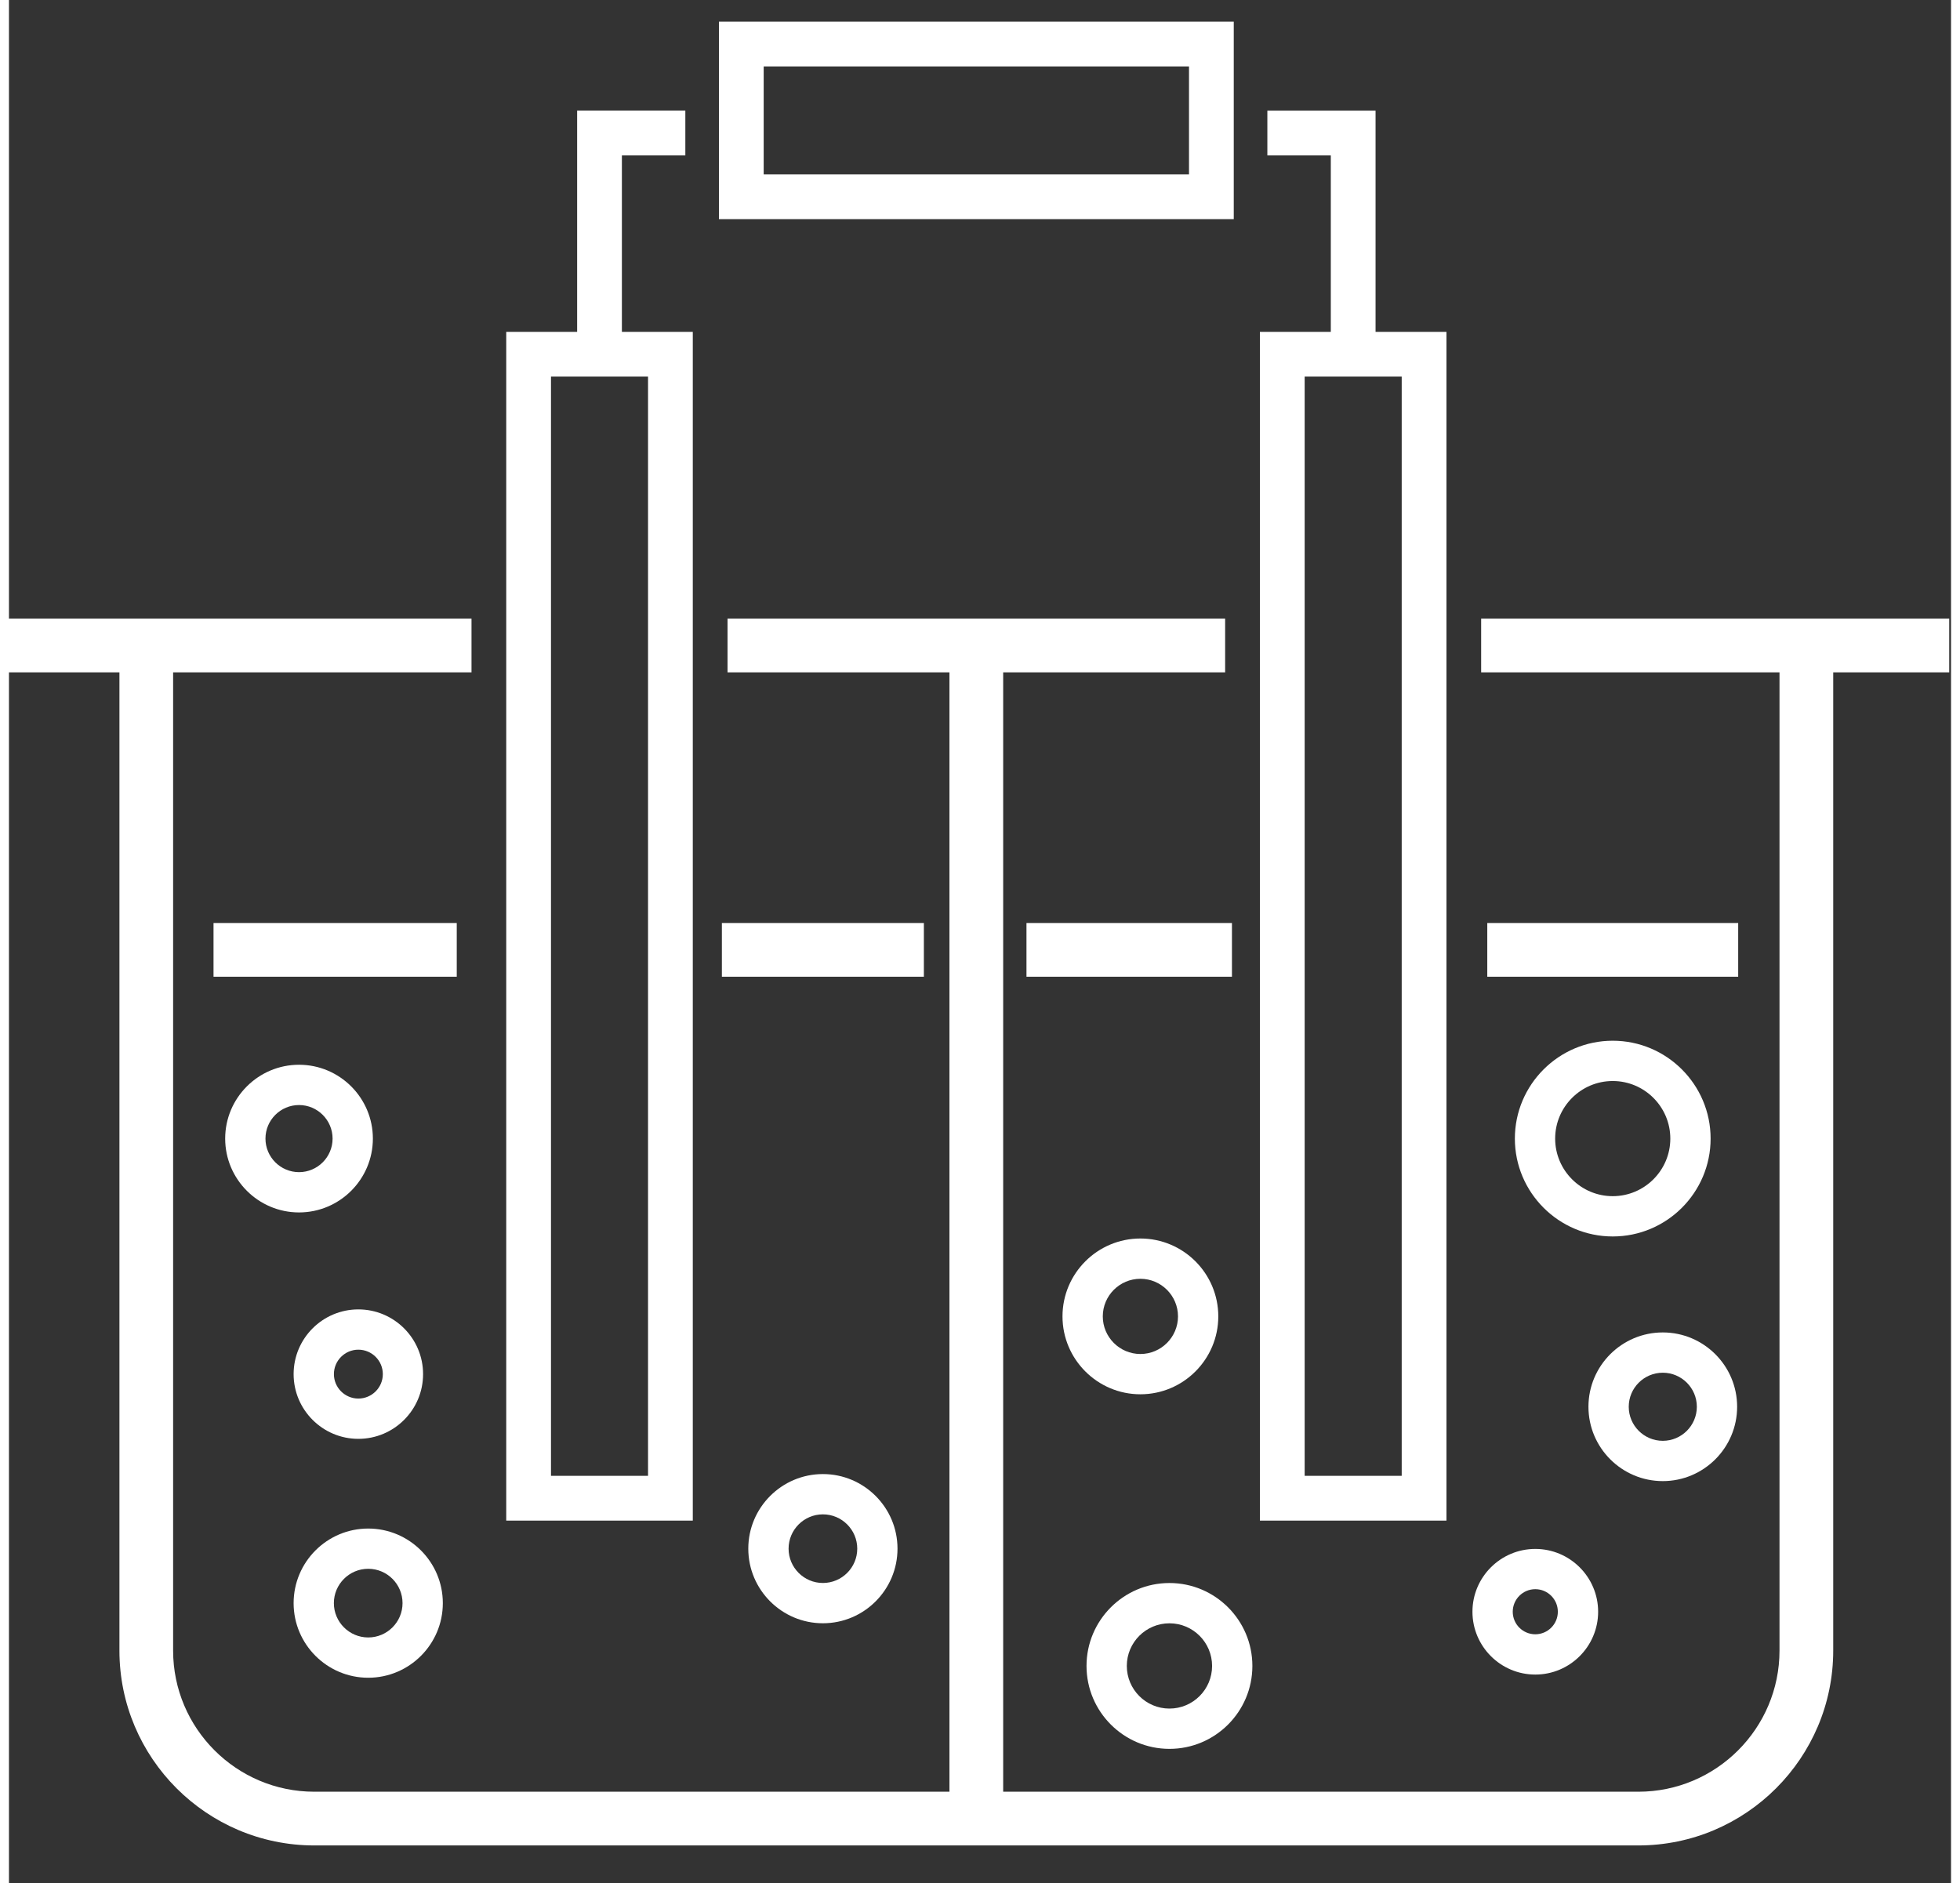<?xml version="1.0" encoding="UTF-8"?>
<svg width="640px" height="615px" id="uuid-af8bc918-0c0e-4f2d-bcba-ab0fe6c96c86" data-name="uuid-47ea5ca9-f804-423f-9625-e810b125e8d7" xmlns="http://www.w3.org/2000/svg" xmlns:xlink="http://www.w3.org/1999/xlink" viewBox="0 0 51.333 49.783">
  <rect x="0" y="0" width="51.333" height="49.783" fill="#333333" stroke="none"/>
  <defs>
    <style>
      .uuid-57ddf805-1903-45c2-977d-463e3a63ee1e {
        fill: none;
      }

      .uuid-4d7f6ae9-5814-4d8e-b77c-c6989a24fb1e {
        fill: #fff;
      }

      .uuid-93f791a9-2a1a-47b5-b4f4-8a8a78dfd762 {
        clip-path: url(#uuid-e8e75e44-e163-4138-b03d-17243331c3fe);
      }

      .uuid-92759377-df64-4f05-965f-f71adc31fc8f {
        clip-path: url(#uuid-4bfd34c6-8879-4634-87b8-2f2bcfdc6bb9);
      }
    </style>
    <clipPath id="uuid-e8e75e44-e163-4138-b03d-17243331c3fe">
      <rect class="uuid-57ddf805-1903-45c2-977d-463e3a63ee1e" x="-.145" y=".572" width="51.43" height="48.211"/>
    </clipPath>
    <clipPath id="uuid-4bfd34c6-8879-4634-87b8-2f2bcfdc6bb9">
      <rect class="uuid-57ddf805-1903-45c2-977d-463e3a63ee1e" x="-17.145" y="-14.428" width="85.43" height="64.211"/>
    </clipPath>
  </defs>
  <rect class="uuid-57ddf805-1903-45c2-977d-463e3a63ee1e" x="-.145" y=".572" width="51.43" height="48.211"/>
  <g class="uuid-93f791a9-2a1a-47b5-b4f4-8a8a78dfd762">
    <g class="uuid-92759377-df64-4f05-965f-f71adc31fc8f">
      <g>
        <path class="uuid-4d7f6ae9-5814-4d8e-b77c-c6989a24fb1e" d="M36.813,16.353v22.659h-2.565V9.955h2.565s0,6.398,0,6.398ZM36.122,8.772V2.924h-2.86v1.184h1.677v4.664h-1.874v31.424h4.931V8.772h-1.874Z"/>
        <path class="uuid-4d7f6ae9-5814-4d8e-b77c-c6989a24fb1e" d="M16.892,16.353v22.659h-2.565V9.955h2.565v6.398ZM16.201,7.854v-3.746h1.677v-1.184h-2.86v5.848h-1.874v31.424h4.931V8.772h-1.874s0-.918 0-.918Z"/>
        <path class="uuid-4d7f6ae9-5814-4d8e-b77c-c6989a24fb1e" d="M19.949,2.925v-1.169h11.242v2.853h-11.242v-1.684ZM18.766,2.925v2.867h13.608V.572h-13.608v2.353Z"/>
        <path class="uuid-4d7f6ae9-5814-4d8e-b77c-c6989a24fb1e" d="M38.913,16.353v1.42h7.886v25.859c0,2.057-1.673,3.731-3.731,3.731h-16.789v-29.59h5.867v-1.42h-13.153v1.42h5.866v29.59H8.071c-2.058,0-3.732-1.674-3.732-3.731v-25.859h7.887v-1.42H-.146v1.42h3.066v25.859c0,2.84,2.31,5.151,5.151,5.151h34.997c2.84,0,5.151-2.311,5.151-5.151v-25.859h3.066v-1.42s-12.372,0-12.372-0Z"/>
        <rect class="uuid-4d7f6ae9-5814-4d8e-b77c-c6989a24fb1e" x="5.407" y="24.399" width="6.429" height="1.42"/>
        <polygon class="uuid-4d7f6ae9-5814-4d8e-b77c-c6989a24fb1e" points="24.183 25.819 24.183 24.399 18.993 24.399 18.844 24.399 18.844 25.819 18.993 25.819 24.183 25.819"/>
        <polygon class="uuid-4d7f6ae9-5814-4d8e-b77c-c6989a24fb1e" points="26.895 24.399 26.895 25.819 32.146 25.819 32.326 25.819 32.326 24.399 32.146 24.399 26.895 24.399"/>
        <rect class="uuid-4d7f6ae9-5814-4d8e-b77c-c6989a24fb1e" x="39.075" y="24.399" width="6.632" height="1.42"/>
        <path class="uuid-4d7f6ae9-5814-4d8e-b77c-c6989a24fb1e" d="M9.235,35.678c.357,0,.647.29.647.646s-.29.646-.647.646c-.356,0-.646-.29-.646-.646s.29-.646.646-.646M7.524,36.324c0,.944.768,1.711,1.711,1.711.944,0,1.711-.767,1.711-1.711s-.767-1.711-1.711-1.711c-.943,0-1.711.767-1.711,1.711"/>
        <path class="uuid-4d7f6ae9-5814-4d8e-b77c-c6989a24fb1e" d="M7.667,30.985c-.489,0-.887-.398-.887-.887s.398-.887.887-.887.887.398.887.887-.398.887-.887.887M7.667,28.146c-1.076,0-1.952.876-1.952,1.952s.876,1.952,1.952,1.952,1.952-.876,1.952-1.952-.876-1.952-1.952-1.952"/>
        <path class="uuid-4d7f6ae9-5814-4d8e-b77c-c6989a24fb1e" d="M9.496,41.47c.5,0,.907.407.907.908,0,.5-.407.907-.907.907s-.908-.407-.908-.907c0-.501.408-.908.908-.908M9.496,44.35c1.087,0,1.972-.885,1.972-1.972,0-1.088-.885-1.972-1.972-1.972-1.088,0-1.972.884-1.972,1.972,0,1.087.884,1.972,1.972,1.972"/>
        <path class="uuid-4d7f6ae9-5814-4d8e-b77c-c6989a24fb1e" d="M22.422,40.938c0,.5-.407.907-.908.907-.5,0-.907-.407-.907-.907s.407-.907.907-.907c.501,0,.908.407.908.907M19.542,40.938c0,1.087.885,1.972,1.972,1.972,1.088,0,1.972-.885,1.972-1.972s-.884-1.972-1.972-1.972c-1.087,0-1.972.885-1.972,1.972"/>
        <path class="uuid-4d7f6ae9-5814-4d8e-b77c-c6989a24fb1e" d="M40.869,30.098c0-.839.683-1.522,1.522-1.522.839,0,1.522.683,1.522,1.522s-.683,1.522-1.522,1.522c-.839,0-1.522-.683-1.522-1.522M44.978,30.098c0-1.426-1.16-2.587-2.587-2.587-1.426,0-2.587,1.161-2.587,2.587s1.161,2.587,2.587,2.587c1.427,0,2.587-1.161,2.587-2.587"/>
        <path class="uuid-4d7f6ae9-5814-4d8e-b77c-c6989a24fb1e" d="M43.714,36.287c.496,0,.9.403.9.9,0,.496-.404.9-.9.9s-.9-.404-.9-.9c0-.497.404-.9.9-.9M43.714,39.152c1.084,0,1.965-.882,1.965-1.965,0-1.084-.881-1.965-1.965-1.965s-1.965.881-1.965,1.965c0,1.083.881,1.965,1.965,1.965"/>
        <path class="uuid-4d7f6ae9-5814-4d8e-b77c-c6989a24fb1e" d="M40.344,42.009c.329,0,.596.268.596.596,0,.329-.267.596-.596.596s-.596-.267-.596-.596c0-.328.267-.596.596-.596M40.344,44.266c.916,0,1.661-.745,1.661-1.661,0-.915-.745-1.66-1.661-1.66s-1.661.745-1.661,1.66c0,.916.745,1.661,1.661,1.661"/>
        <path class="uuid-4d7f6ae9-5814-4d8e-b77c-c6989a24fb1e" d="M30.674,42.911c-.622,0-1.127.505-1.127,1.127s.505,1.127,1.127,1.127,1.127-.505,1.127-1.127-.505-1.127-1.127-1.127M30.674,46.23c-1.209,0-2.192-.983-2.192-2.192s.983-2.192,2.192-2.192,2.192.983,2.192,2.192-.983,2.192-2.192,2.192"/>
        <path class="uuid-4d7f6ae9-5814-4d8e-b77c-c6989a24fb1e" d="M29.906,33.804c-.548,0-.994.446-.994.994s.446.994.994.994.994-.446.994-.994-.446-.994-.994-.994M29.906,36.857c-1.135,0-2.059-.924-2.059-2.059,0-1.136.924-2.059,2.059-2.059s2.059.923,2.059,2.059c0,1.135-.924,2.059-2.059,2.059"/>
      </g>
    </g>
  </g>
</svg>